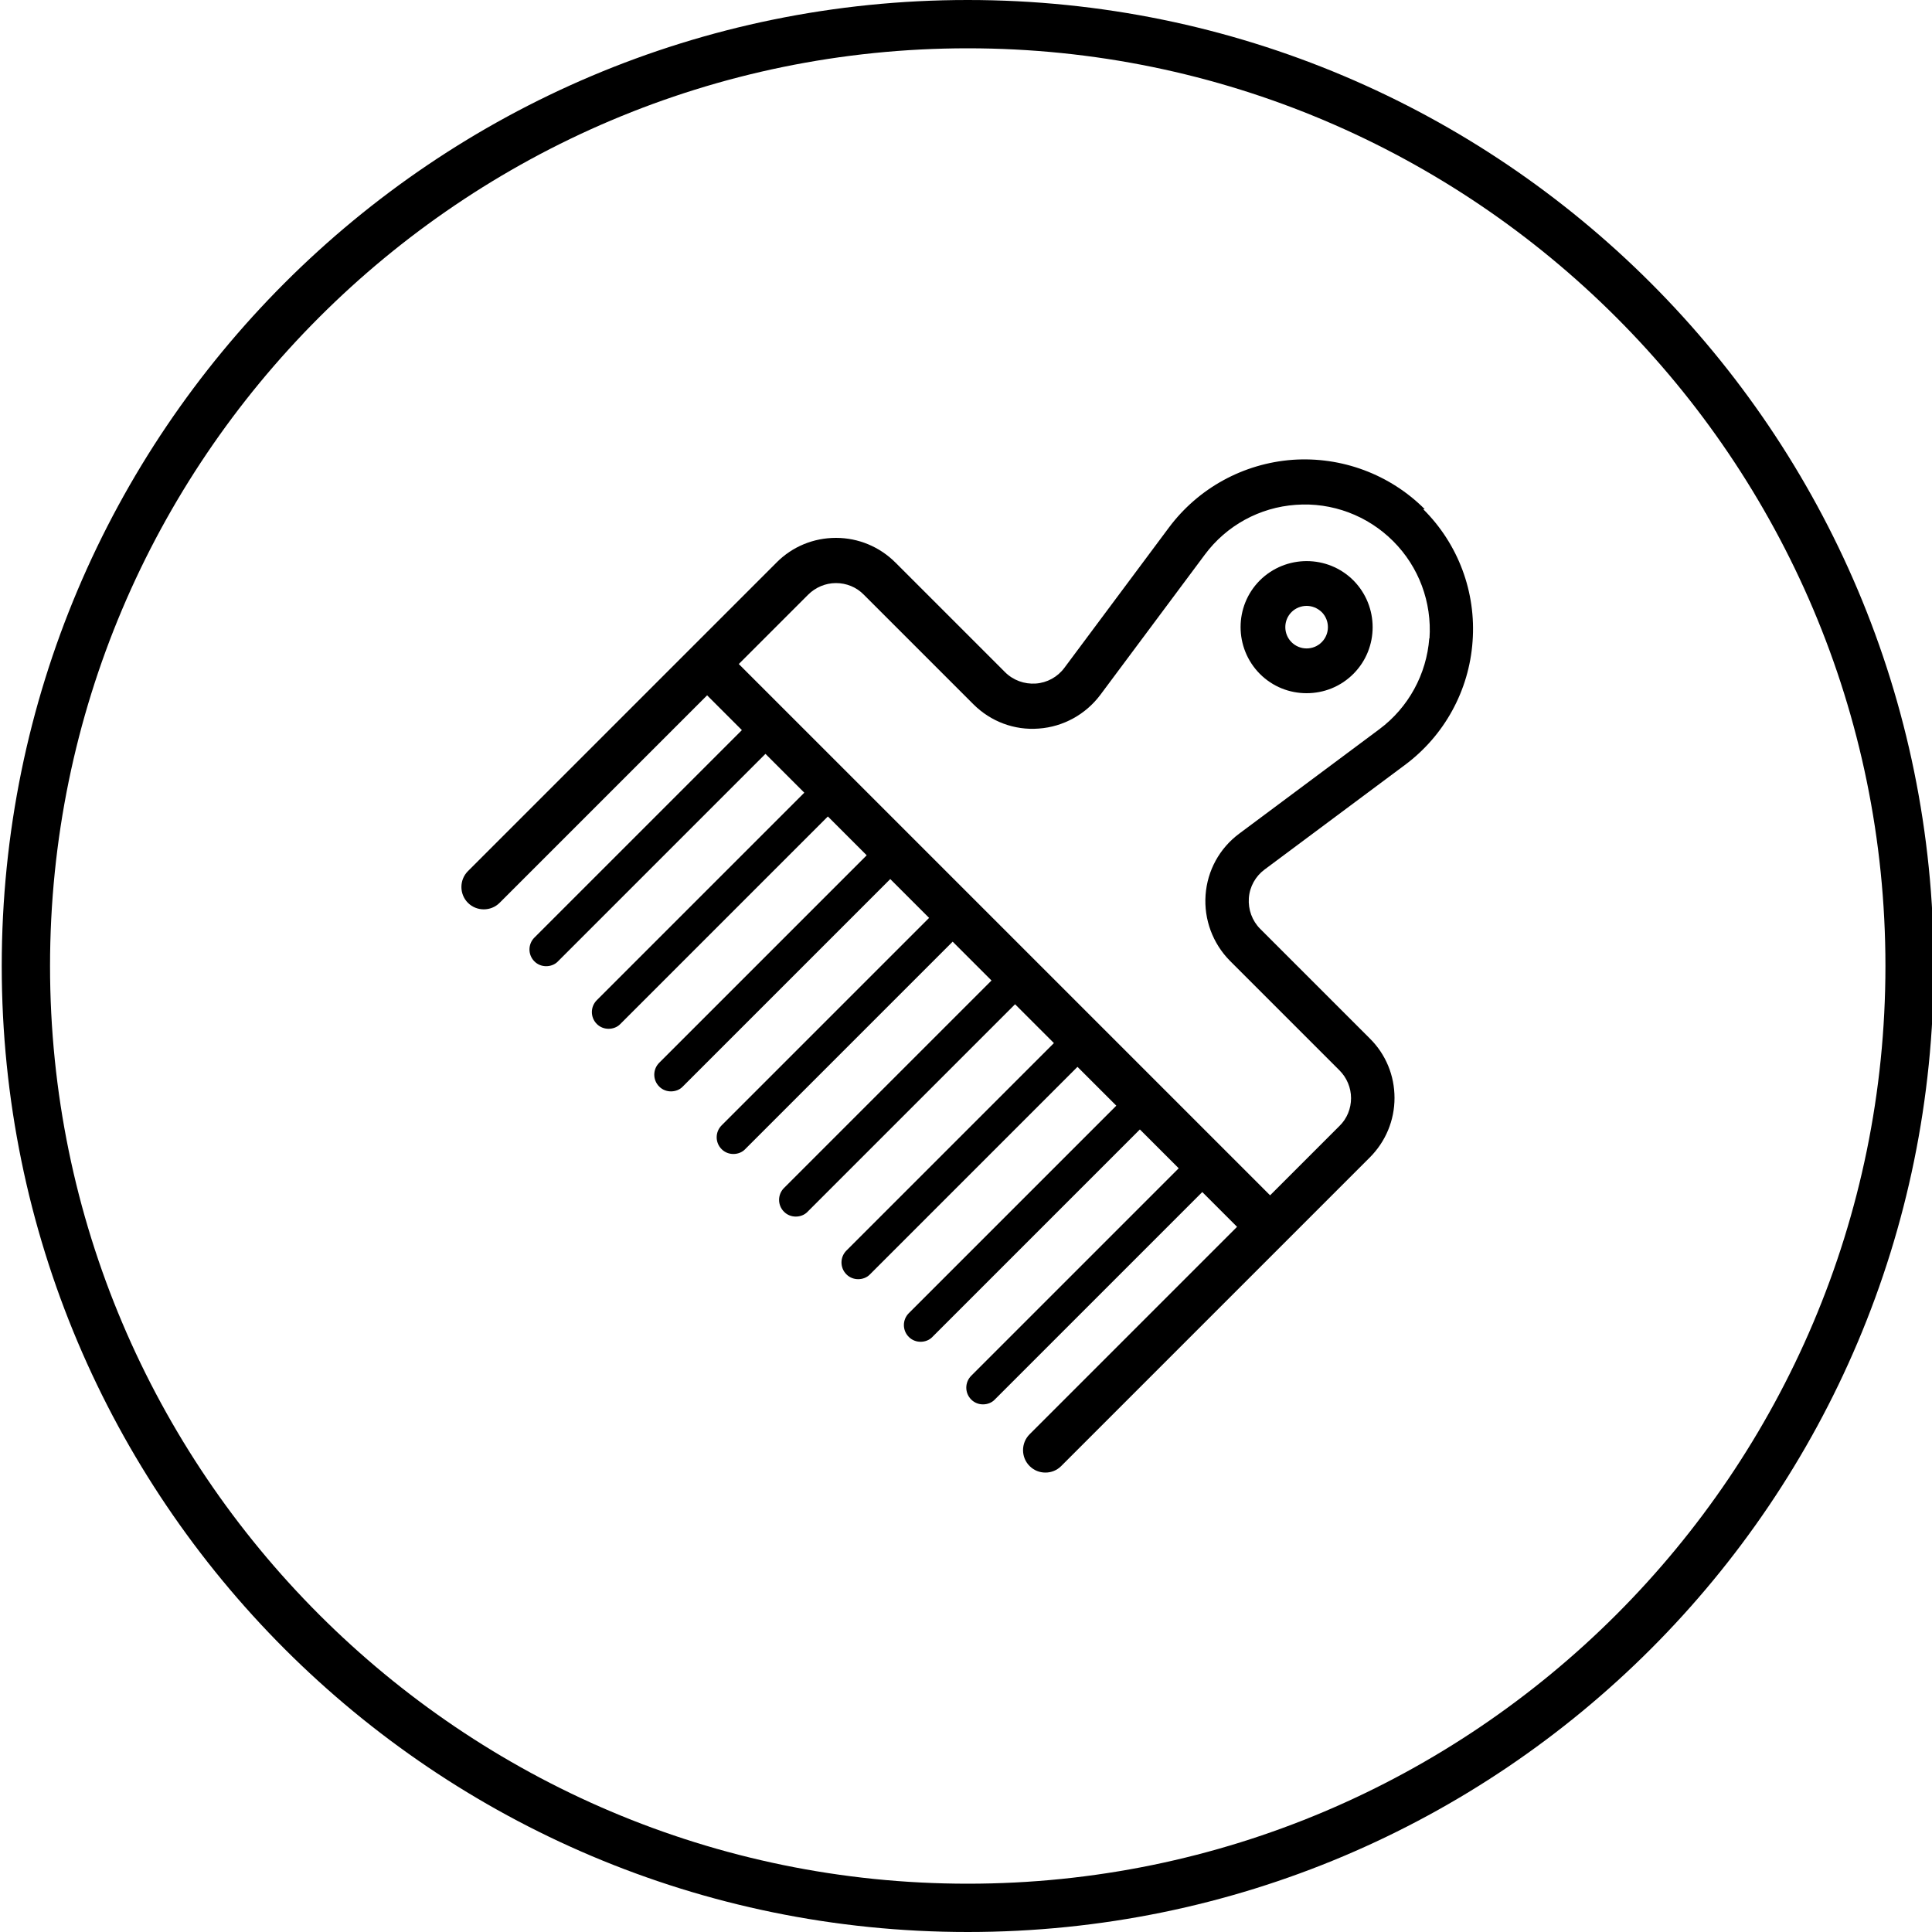 <svg width="50" height="50" viewBox="0 0 50 50" fill="none" xmlns="http://www.w3.org/2000/svg">
<g clip-path="url(#clip0_1990_16)">
<path d="M25.045 1.25C38.14 1.25 48.795 11.905 48.795 25C48.795 38.095 38.14 48.75 25.045 48.75C11.95 48.75 1.295 38.095 1.295 25C1.295 11.905 11.945 1.25 25.045 1.25ZM25.045 0C11.235 0 0.045 11.195 0.045 25C0.045 38.805 11.24 50 25.045 50C38.85 50 50.045 38.805 50.045 25C50.045 11.195 38.85 0 25.045 0Z" fill="black"/>
<path d="M36.87 13.175C35.97 12.275 34.72 11.81 33.45 11.9C32.175 11.995 31.01 12.635 30.25 13.655L27.545 17.285C27.37 17.52 27.1 17.67 26.805 17.69C26.51 17.71 26.22 17.605 26.01 17.395L23.175 14.56C22.765 14.15 22.215 13.92 21.635 13.92C21.055 13.92 20.505 14.145 20.095 14.56L12.11 22.545C11.885 22.77 11.885 23.14 12.11 23.365C12.335 23.59 12.705 23.59 12.93 23.365L18.3 17.995L19.2 18.895L13.83 24.265C13.66 24.435 13.66 24.71 13.83 24.88C13.915 24.965 14.025 25.005 14.135 25.005C14.245 25.005 14.36 24.965 14.44 24.88L19.81 19.51L20.815 20.515L15.445 25.885C15.275 26.055 15.275 26.33 15.445 26.5C15.53 26.585 15.64 26.625 15.75 26.625C15.86 26.625 15.975 26.585 16.055 26.5L21.425 21.13L22.43 22.135L17.06 27.505C16.89 27.675 16.89 27.95 17.06 28.12C17.145 28.205 17.255 28.245 17.365 28.245C17.475 28.245 17.59 28.205 17.67 28.12L23.04 22.75L24.045 23.755L18.675 29.125C18.505 29.295 18.505 29.57 18.675 29.74C18.76 29.825 18.87 29.865 18.98 29.865C19.09 29.865 19.205 29.825 19.285 29.74L24.655 24.37L25.66 25.375L20.29 30.745C20.12 30.915 20.12 31.19 20.29 31.36C20.375 31.445 20.485 31.485 20.595 31.485C20.705 31.485 20.82 31.445 20.9 31.36L26.27 25.99L27.275 26.995L21.905 32.365C21.735 32.535 21.735 32.81 21.905 32.98C21.99 33.065 22.1 33.105 22.21 33.105C22.32 33.105 22.435 33.065 22.515 32.98L27.885 27.61L28.89 28.615L23.52 33.985C23.35 34.155 23.35 34.43 23.52 34.6C23.605 34.685 23.715 34.725 23.825 34.725C23.935 34.725 24.05 34.685 24.13 34.6L29.5 29.23L30.505 30.235L25.135 35.605C24.965 35.775 24.965 36.05 25.135 36.22C25.22 36.305 25.33 36.345 25.44 36.345C25.55 36.345 25.665 36.305 25.745 36.22L31.115 30.85L32.015 31.75L26.645 37.12C26.42 37.345 26.42 37.715 26.645 37.94C26.76 38.055 26.905 38.11 27.055 38.11C27.205 38.11 27.35 38.055 27.465 37.94L35.45 29.955C35.86 29.545 36.09 28.995 36.09 28.415C36.09 27.835 35.865 27.285 35.45 26.875L32.615 24.04C32.405 23.83 32.3 23.54 32.32 23.245C32.34 22.95 32.49 22.68 32.725 22.505L36.355 19.8C37.38 19.04 38.02 17.87 38.11 16.6C38.205 15.325 37.74 14.08 36.835 13.18L36.87 13.175ZM36.99 16.515C36.92 17.45 36.45 18.31 35.7 18.87L32.07 21.575C31.56 21.955 31.245 22.53 31.2 23.165C31.155 23.795 31.385 24.415 31.83 24.865L34.665 27.7C34.855 27.89 34.965 28.15 34.965 28.42C34.965 28.69 34.86 28.95 34.665 29.14L32.87 30.935L19.12 17.185L20.915 15.39C21.105 15.2 21.365 15.09 21.635 15.09C21.905 15.09 22.165 15.195 22.355 15.39L25.19 18.225C25.64 18.675 26.255 18.905 26.885 18.855C27.515 18.81 28.095 18.49 28.475 17.985L31.18 14.355C31.74 13.6 32.6 13.13 33.535 13.065C34.47 12.995 35.39 13.34 36.055 14.005C36.72 14.67 37.06 15.585 36.995 16.525L36.99 16.515Z" fill="black"/>
<path d="M32.605 15.02C31.94 15.685 31.94 16.77 32.605 17.44C32.94 17.775 33.375 17.94 33.815 17.94C34.255 17.94 34.69 17.775 35.025 17.44C35.69 16.775 35.69 15.69 35.025 15.02C34.36 14.355 33.275 14.355 32.605 15.02ZM34.205 16.62C33.99 16.835 33.64 16.835 33.425 16.62C33.21 16.405 33.21 16.055 33.425 15.84C33.53 15.735 33.675 15.68 33.815 15.68C33.955 15.68 34.095 15.735 34.205 15.84C34.42 16.055 34.42 16.405 34.205 16.62Z" fill="black"/>
</g>
<defs>
<clipPath id="clip0_1990_16">
<rect width="50" height="50" fill="white"/>
</clipPath>
</defs>
</svg>
